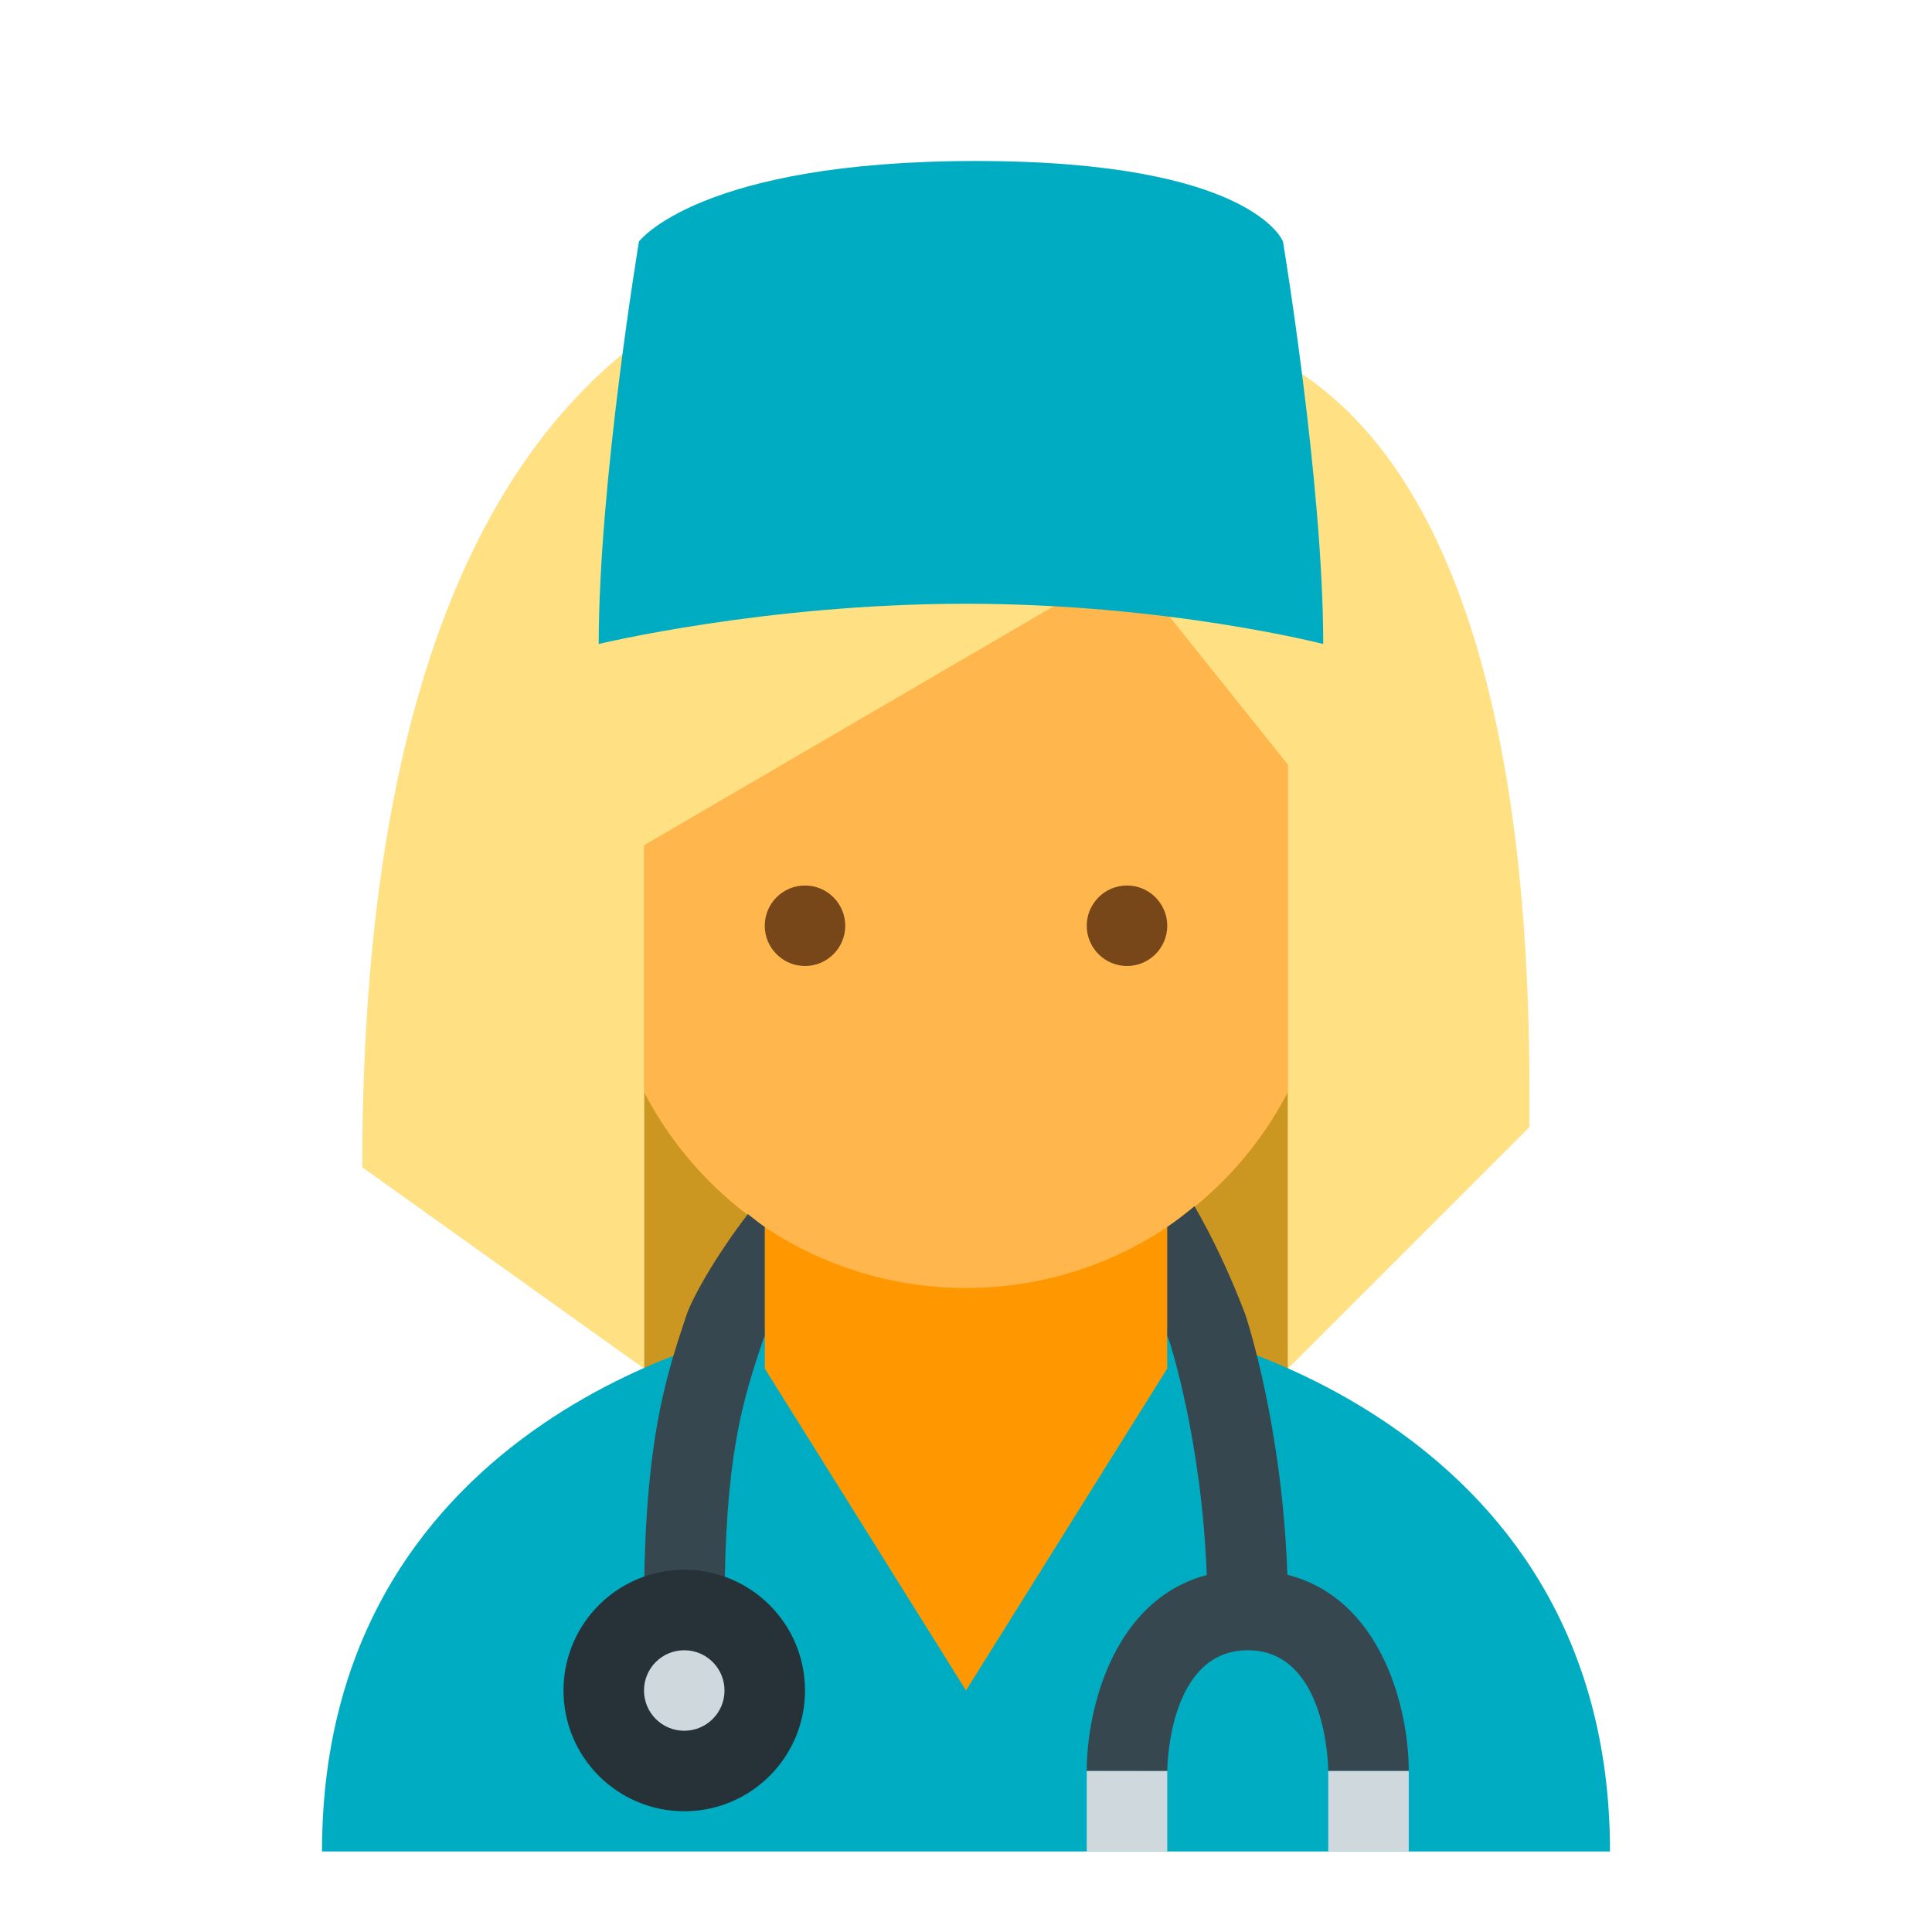 <svg width="48" height="48" viewBox="0 0 48 48" fill="none" xmlns="http://www.w3.org/2000/svg">
<path d="M16 17H32V35H16V17Z" fill="#CC9721"/>
<path d="M19 28H29V43H19V28Z" fill="#FF9800"/>
<path d="M33 16C33 8.365 15 11.029 15 16V23C15 27.971 19.028 32 24 32C28.971 32 33 27.971 33 23V16Z" fill="#FFB74D"/>
<path d="M23.875 6C17.8 6 9 9.119 9 29L16 34V21L28 14L32 19V34L38 28C38 23.975 38.201 8 27.875 8L26.875 6H23.875Z" fill="#FFE082"/>
<path d="M27 23C27 22.449 27.448 22 28 22C28.552 22 29 22.449 29 23C29 23.551 28.552 24 28 24C27.448 24 27 23.551 27 23ZM19 23C19 23.551 19.448 24 20 24C20.552 24 21 23.551 21 23C21 22.449 20.552 22 20 22C19.448 22 19 22.449 19 23Z" fill="#784719"/>
<path d="M31.875 6C31.875 6 31.125 4 24.25 4C17.376 4 15.875 6 15.875 6C15.875 6 14.875 12 14.875 16C14.875 16 19 15 24 15C29 15 32.875 16 32.875 16C32.875 12 31.875 6 31.875 6ZM40 46H8C8 34.986 19 33 19 33V34L24 42L29 34V33C29 33 40 35.025 40 46Z" fill="#00ACC1"/>
<path d="M31.984 39.124C31.858 35.457 30.988 32.8 30.934 32.642C30.545 31.627 30.124 30.742 29.677 29.968C29.458 30.147 29.236 30.324 29 30.482V33.187C29.017 33.23 29.035 33.274 29.051 33.316C29.06 33.342 29.857 35.778 29.982 39.131C27.654 39.75 27 42.474 27 44L29 44.003C29.001 43.88 29.042 41 31 41C32.958 41 32.999 43.88 33 44H35C35 42.466 34.339 39.726 31.984 39.124ZM19 30.483C18.854 30.385 18.72 30.27 18.58 30.164C17.737 31.266 17.186 32.279 17.051 32.684C16.535 34.234 16 35.838 16 40C16 40.552 16.448 41 17 41C17.552 41 18 40.552 18 40C18 36.162 18.461 34.78 18.949 33.316C18.96 33.283 18.981 33.236 19 33.192V30.483Z" fill="#37474F"/>
<path d="M17 39C15.343 39 14 40.343 14 42C14 43.657 15.343 45 17 45C18.657 45 20 43.657 20 42C20 40.343 18.657 39 17 39Z" fill="#263238"/>
<path d="M29 46H27V44H29V46ZM35 44H33V46H35V44ZM17 43C17.552 43 18 42.553 18 42C18 41.447 17.552 41 17 41C16.447 41 16 41.447 16 42C16 42.553 16.447 43 17 43Z" fill="#CFD8DC"/>
</svg>
